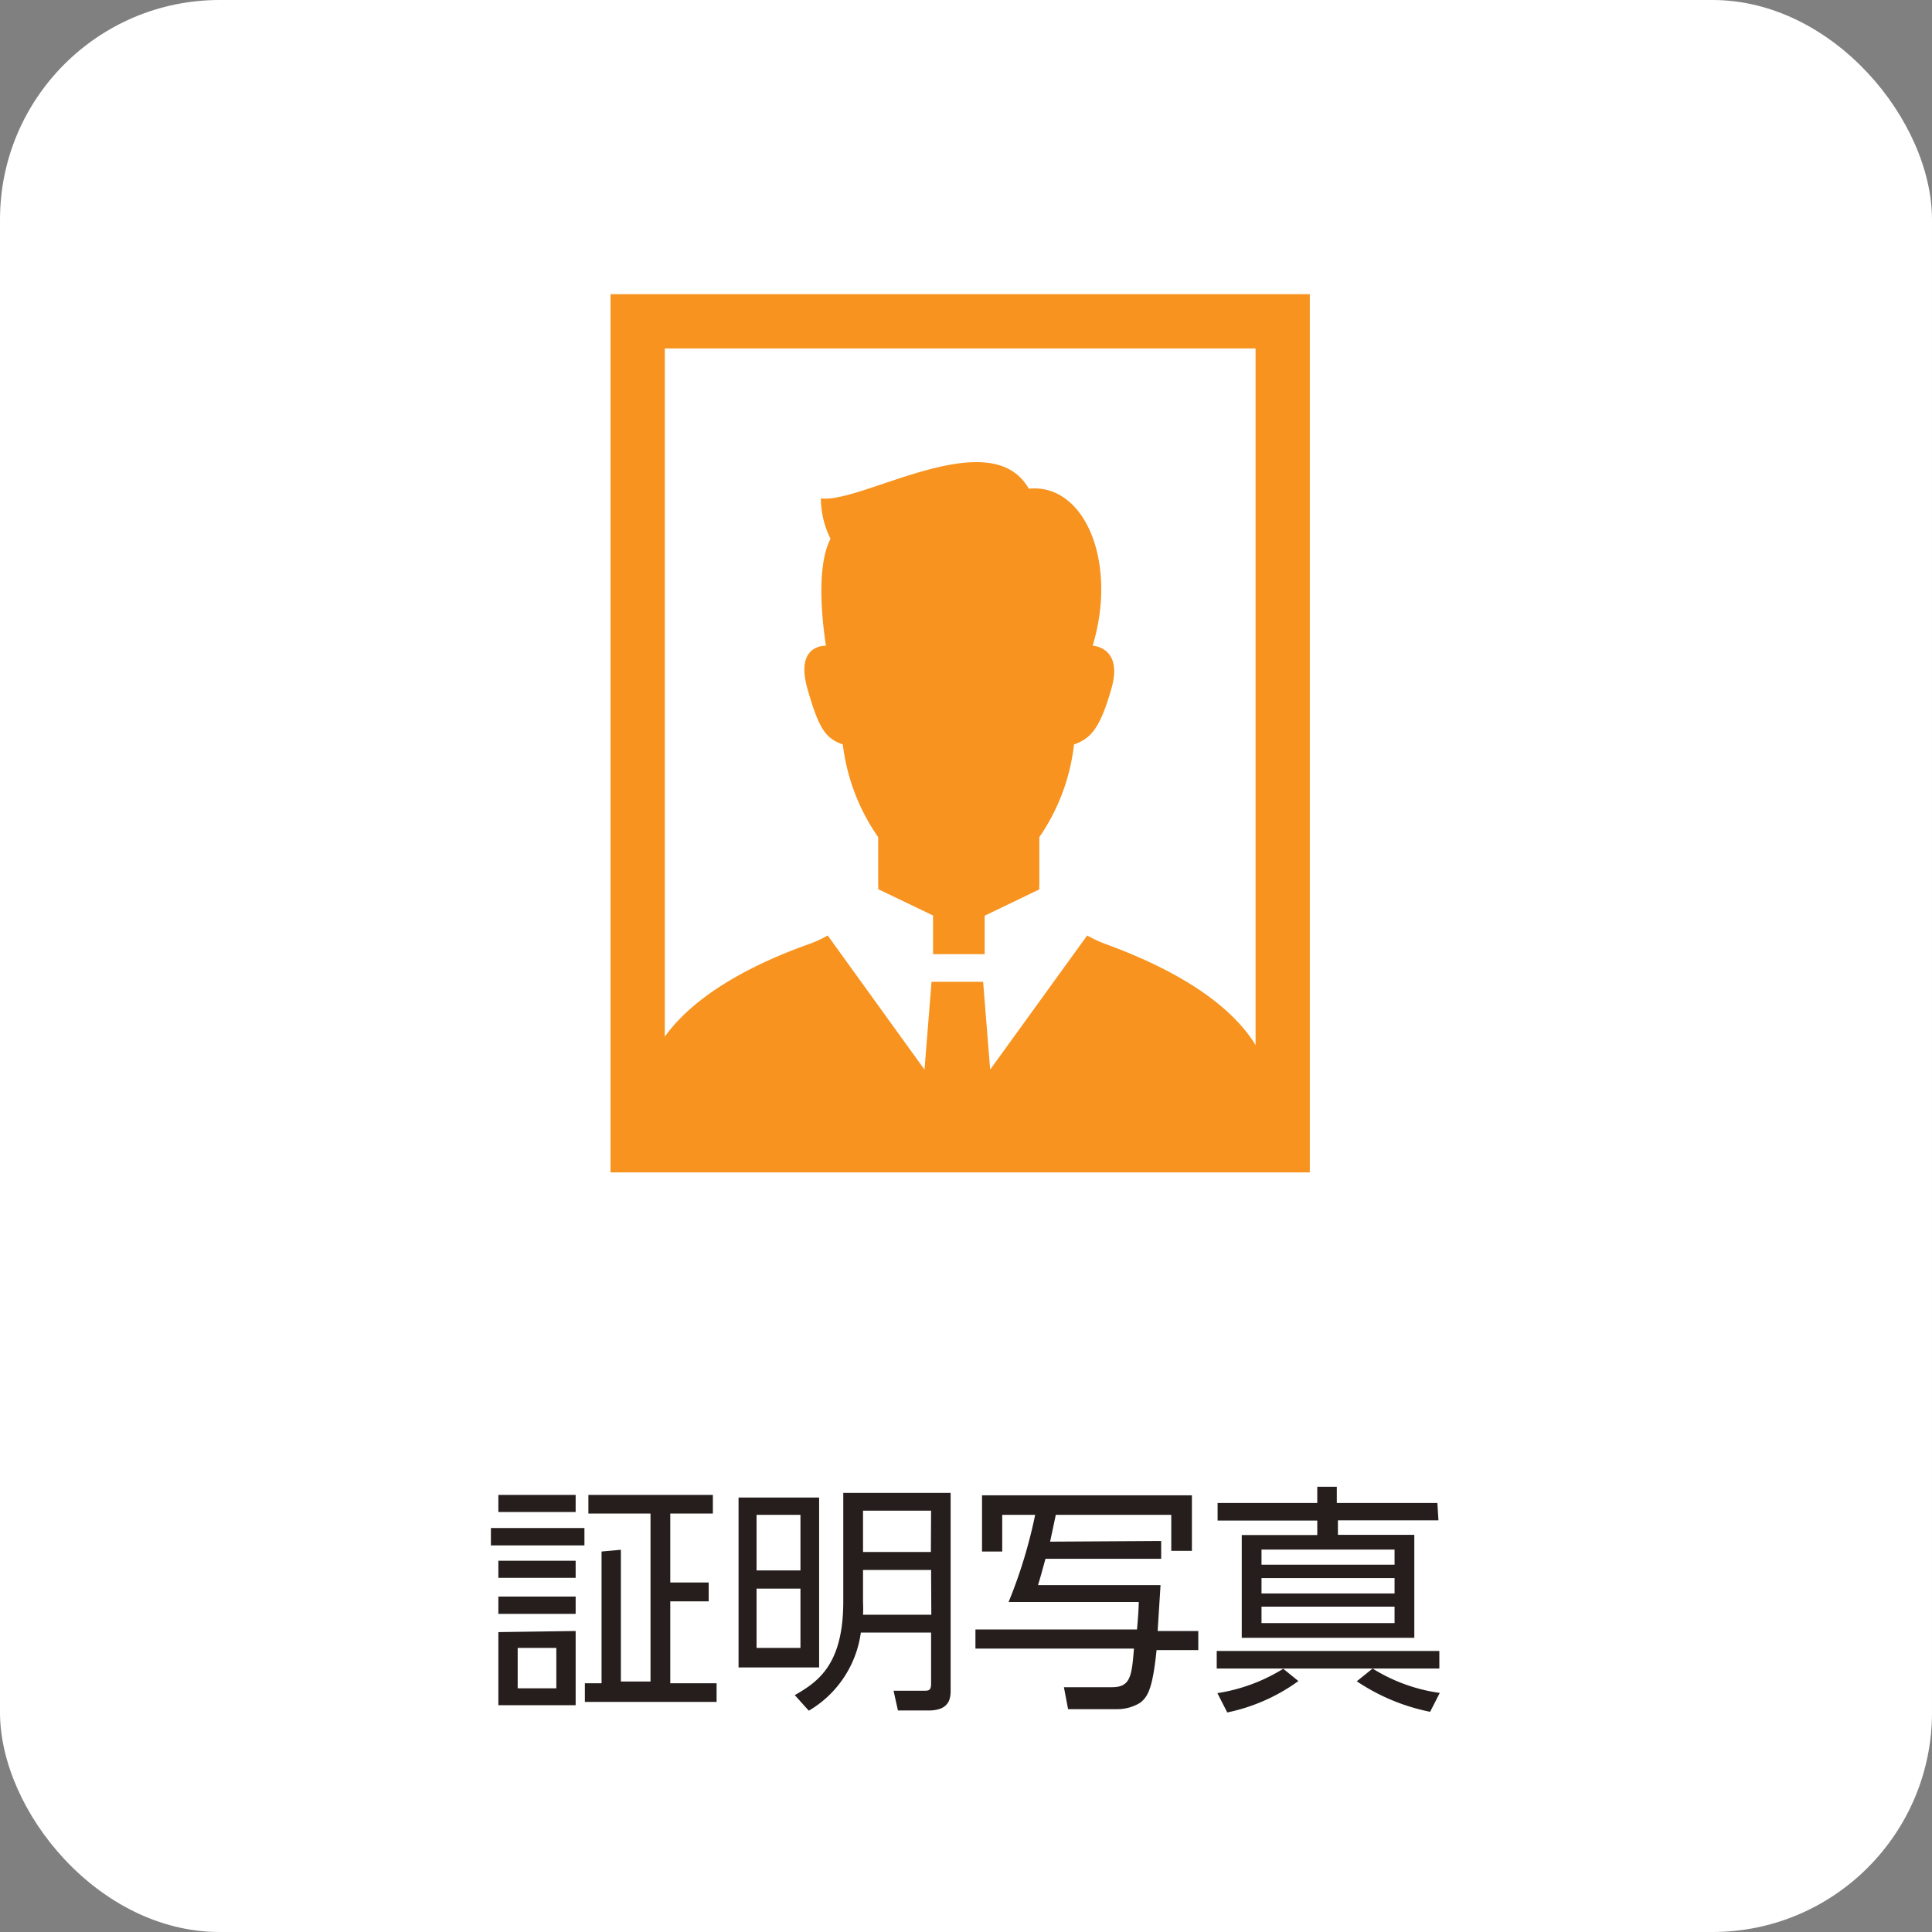 <svg xmlns="http://www.w3.org/2000/svg" width="88" height="88" viewBox="0 0 88 88"><rect x="0" y="0" width="88" height="88" fill="#808080" stroke="none"/><defs><style>.cls-1{fill:#fff;}.cls-2{fill:#f7931e;}.cls-3{fill:#251e1c;}</style></defs><title>icon_info_photo</title><g id="レイヤー_2" data-name="レイヤー 2"><g id="前面"><rect class="cls-1" width="88" height="88" rx="10" ry="10"/></g><g id="レイヤー_1-2" data-name="レイヤー 1"><path class="cls-2" d="M38.39,33.91A9.3,9.3,0,0,0,40,38.13v2.2a.7.7,0,0,1,0,.17l2.5,1.2v1.76h2.35V41.71l2.49-1.2a.69.69,0,0,1,0-.18v-2.2a9.26,9.26,0,0,0,1.58-4.22c.75-.27,1.18-.7,1.71-2.57s-.86-1.93-.86-1.93c1.15-3.82-.37-7.41-2.91-7.15-1.75-3.07-7.63.7-9.47.44a4.14,4.14,0,0,0,.44,1.84c-.64,1.22-.4,3.64-.21,4.87-.11,0-1.39,0-.85,1.93S37.64,33.64,38.39,33.91Z"/><path class="cls-2" d="M27.81,13.4v40H59.66v-40Zm29.38,2.47V47.6c-1.56-2.54-5.19-4-6.91-4.63a5.9,5.9,0,0,1-.76-.36L45.1,48.72l-.32-4H42.43l-.32,4L37.7,42.61a5.25,5.25,0,0,1-.76.36c-1.65.58-5,1.93-6.66,4.25V15.87Z"/><path class="cls-3" d="M26.62,69.6v.79H22.36V69.6Zm-.4-1.51v.78H22.7v-.78Zm0,3v.78H22.7v-.78Zm0,1.63v.79H22.7v-.79Zm0,1.57v3.38H22.7V74.34Zm-.88.77H23.58v1.84h1.76Zm2.94-4.47v6h1.35V68.94H26.8v-.85h5.67v.85H30.53v3.14h1.75v.86H30.53v3.73h2.11v.85h-6v-.85h.76v-6Z"/><path class="cls-3" d="M37.31,75.95H33.64V68.21h3.67ZM36.46,69h-2v2.53h2Zm0,3.36h-2v2.7h2ZM43.3,77c0,.35-.05.91-1,.91H40.9l-.2-.9h1.38c.21,0,.33,0,.33-.32V74.36H39.21a4.89,4.89,0,0,1-2.37,3.56l-.64-.71c1.12-.63,2.21-1.45,2.21-4.27V68H43.3Zm-.89-5.49H39.31V73a5.38,5.38,0,0,1,0,.55h3.11Zm0-2.7H39.31v1.88h3.09Z"/><path class="cls-3" d="M52.89,70.19V71H47.62c-.19.69-.22.81-.34,1.2h5.58c0,.05-.12,1.89-.13,2.09h1.85v.87h-1.9c-.18,1.76-.4,2.13-.75,2.4a2,2,0,0,1-1,.29H48.65l-.19-1,2.19,0c.84,0,.9-.5,1-1.76H44.43v-.87h7.36c.06-.71.07-.9.08-1.25H45.94A22.4,22.4,0,0,0,47.15,69h-1.5v1.67h-.92V68.11h9.56v2.53h-.94V69H48.09c-.07.33-.2.95-.26,1.22Z"/><path class="cls-3" d="M65.56,76H55.42V75.2H65.56ZM55.45,77.12a8,8,0,0,0,3-1.11l.69.56A8.42,8.42,0,0,1,55.9,78Zm10.07-7.87H60.94v.66h3.48V74.6H56.56V69.92H60v-.66H55.46v-.8H60v-.74h.89v.74h4.58Zm-2,1.33H57.46v.69h6.06Zm0,1.3H57.46v.7h6.06Zm0,1.3H57.46v.75h6.06Zm-1,2.82a7.78,7.78,0,0,0,3.06,1.11l-.44.86a9.2,9.2,0,0,1-3.34-1.39Z"/></g></g></svg>